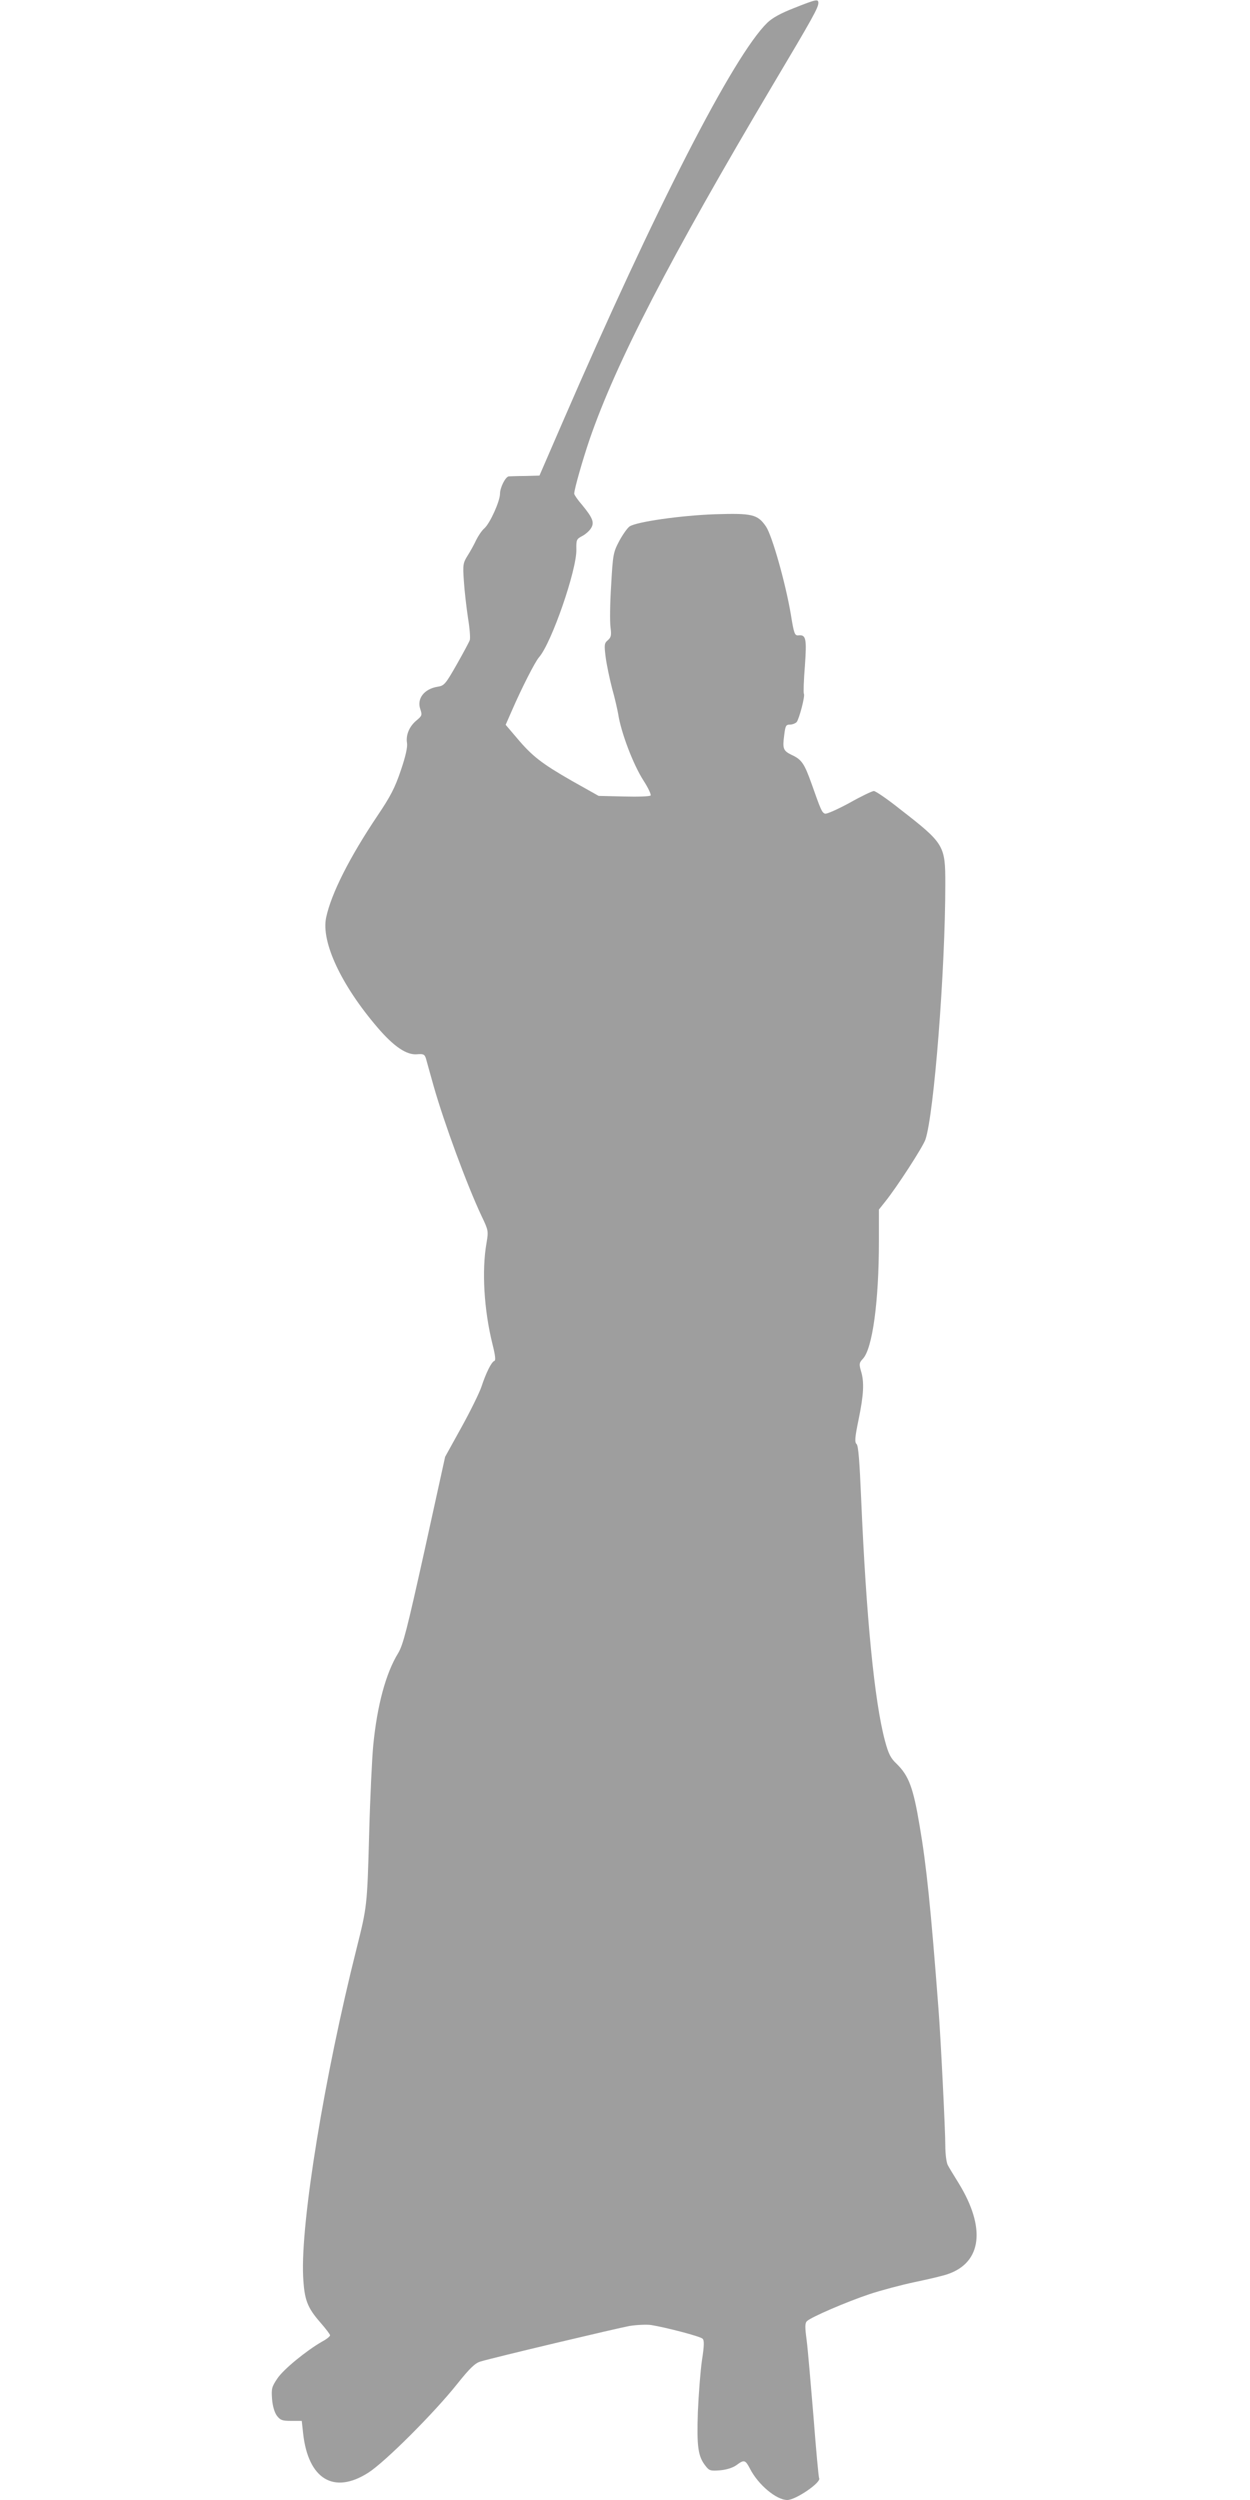 <?xml version="1.0" standalone="no"?>
<!DOCTYPE svg PUBLIC "-//W3C//DTD SVG 20010904//EN"
 "http://www.w3.org/TR/2001/REC-SVG-20010904/DTD/svg10.dtd">
<svg version="1.0" xmlns="http://www.w3.org/2000/svg"
 width="640pt" height="1280pt" viewBox="0 0 640 1280"
 preserveAspectRatio="xMidYMid meet">
<g transform="translate(0,1280) scale(0.1,-0.1)"
fill="#9e9e9e" stroke="none">
<path d="M4066 12759 c-69 -27 -111 -50 -138 -76 -173 -169 -573 -949 -1049
-2048 l-117 -270 -73 -2 c-41 0 -79 -2 -84 -2 -17 -2 -45 -57 -45 -89 0 -38
-51 -151 -80 -177 -13 -11 -31 -38 -42 -60 -10 -22 -30 -58 -44 -80 -23 -37
-25 -46 -19 -130 3 -49 13 -134 21 -188 9 -54 13 -106 9 -115 -3 -9 -33 -65
-67 -125 -57 -100 -64 -108 -97 -113 -69 -11 -108 -61 -89 -115 10 -30 9 -34
-20 -58 -37 -31 -55 -75 -48 -116 3 -20 -7 -67 -32 -140 -30 -89 -53 -133
-119 -231 -143 -213 -237 -399 -263 -521 -27 -125 77 -347 263 -564 83 -97
148 -141 201 -137 34 3 40 0 47 -22 4 -14 21 -77 39 -140 54 -190 171 -508
246 -667 35 -73 35 -76 25 -137 -25 -141 -13 -342 30 -516 15 -60 18 -85 10
-88 -15 -5 -43 -62 -66 -132 -10 -30 -56 -124 -102 -207 l-84 -152 -105 -478
c-91 -410 -110 -485 -136 -528 -63 -103 -107 -267 -127 -471 -6 -61 -16 -266
-21 -455 -10 -369 -11 -372 -64 -584 -165 -656 -287 -1401 -274 -1679 6 -120
20 -159 88 -237 28 -32 50 -61 50 -66 0 -5 -18 -20 -41 -32 -80 -46 -198 -142
-229 -189 -29 -43 -31 -52 -27 -106 3 -37 13 -69 25 -85 17 -22 27 -26 73 -26
l54 0 7 -64 c26 -235 158 -314 334 -201 85 54 336 305 454 453 66 83 93 108
120 116 74 22 698 170 763 182 38 6 87 8 110 5 75 -12 252 -58 264 -70 9 -8 9
-34 -3 -111 -8 -55 -17 -174 -21 -265 -6 -177 1 -227 39 -275 19 -25 26 -27
75 -23 34 3 64 13 83 26 40 30 46 28 70 -18 42 -82 135 -160 191 -160 43 0
176 91 163 112 -3 4 -16 147 -29 316 -14 169 -29 345 -35 391 -9 67 -9 87 2
97 20 20 203 99 320 138 57 19 162 47 233 62 72 15 148 33 169 41 173 60 194
237 55 464 -24 39 -50 81 -56 93 -7 12 -13 56 -13 101 0 78 -24 562 -35 700
-39 513 -62 737 -96 934 -33 199 -56 259 -118 320 -31 29 -42 51 -60 118 -54
202 -96 633 -122 1242 -8 187 -14 268 -23 277 -11 10 -9 34 10 126 26 126 30
192 12 249 -10 35 -9 42 10 62 49 52 82 293 82 601 l0 163 31 39 c62 77 193
280 207 319 44 128 102 868 102 1310 0 197 -5 206 -233 383 -64 51 -124 92
-133 92 -8 0 -65 -27 -125 -61 -61 -33 -117 -58 -125 -55 -16 6 -21 18 -69
154 -37 103 -50 123 -102 147 -43 21 -47 32 -38 100 6 49 9 55 29 55 13 0 28
6 35 13 13 17 44 134 37 145 -3 4 -1 68 5 141 10 142 6 162 -33 158 -19 -2
-23 8 -39 108 -28 164 -96 403 -127 449 -43 63 -71 69 -262 63 -172 -6 -398
-38 -436 -62 -11 -7 -35 -41 -53 -74 -31 -59 -33 -68 -42 -229 -6 -92 -7 -188
-3 -215 5 -40 3 -50 -14 -65 -18 -15 -19 -23 -11 -87 5 -38 20 -110 33 -160
14 -49 27 -108 31 -130 14 -94 77 -260 130 -342 24 -37 40 -72 36 -76 -5 -5
-67 -7 -138 -5 l-128 3 -137 77 c-155 89 -203 126 -282 220 l-57 67 32 73 c49
113 119 251 139 273 64 73 194 449 191 552 -1 49 1 53 29 68 16 8 37 26 45 39
20 30 10 54 -44 120 -23 26 -41 53 -41 58 0 23 43 173 79 279 136 394 408 921
940 1818 203 341 231 392 231 416 0 21 -11 19 -124 -26z"/>
</g>
</svg>
